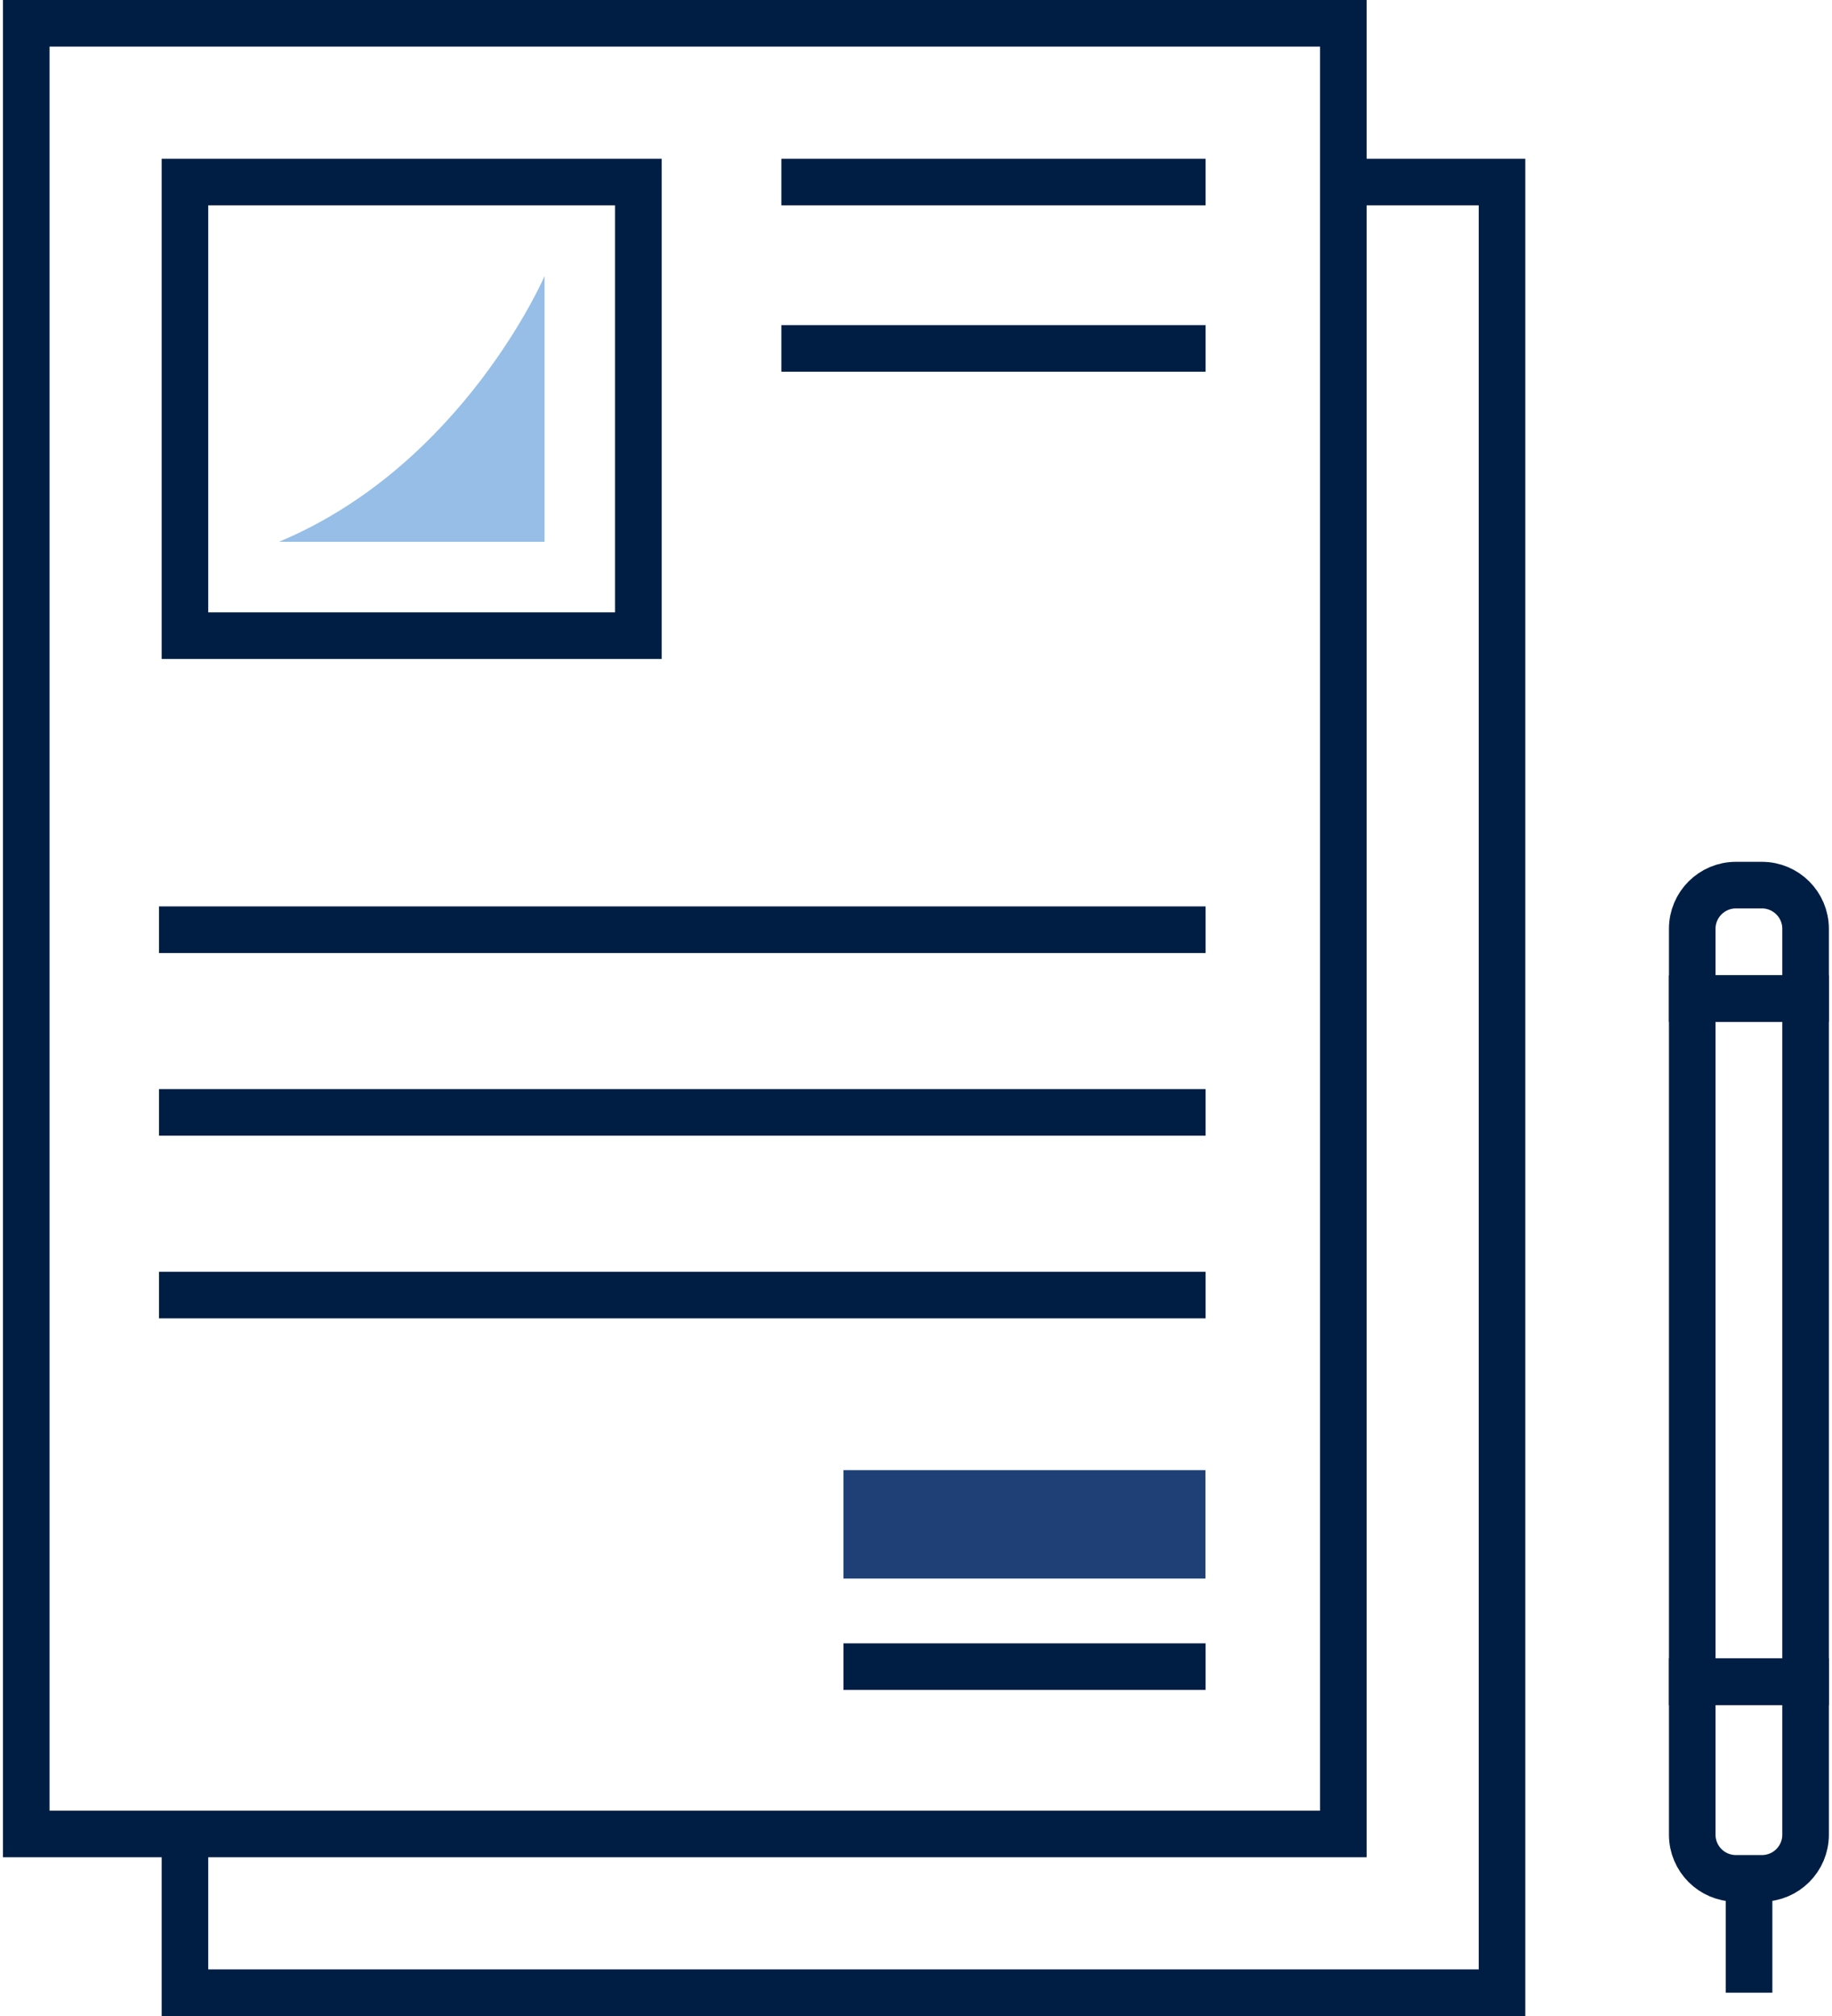 <?xml version="1.0" encoding="UTF-8"?>
<svg width="180px" height="198px" xmlns="http://www.w3.org/2000/svg" id="Layer_2" data-name="Layer 2" viewBox="0 0 117.6 129.78">
  <defs>
    <style>
      .cls-1 {
        fill: none;
        stroke: #001e44;
        stroke-miterlimit: 10;
        stroke-width: 3px;
      }

      .cls-2 {
        fill: #96bee6;
      }

      .cls-2, .cls-3 {
        stroke-width: 0px;
      }

      .cls-3 {
        fill: #1e4076;
      }
    </style>
  </defs>
  <g id="Icon_Set" data-name="Icon Set">
    <g>
      <g>
        <rect class="cls-1" x="1.5" y="1.5" width="84.82" height="116.56"></rect>
        <polyline class="cls-1" points="86.32 11.72 96.54 11.72 96.54 128.28 11.72 128.28 11.72 118.06"></polyline>
        <rect class="cls-1" x="11.72" y="11.72" width="29.2" height="29.2"></rect>
        <line class="cls-1" x1="10.05" y1="59.85" x2="77.45" y2="59.85"></line>
        <line class="cls-1" x1="10.05" y1="71.61" x2="77.45" y2="71.61"></line>
        <line class="cls-1" x1="50.13" y1="11.72" x2="77.45" y2="11.72"></line>
        <line class="cls-1" x1="50.13" y1="22.43" x2="77.45" y2="22.43"></line>
        <line class="cls-1" x1="10.05" y1="83.37" x2="77.45" y2="83.37"></line>
        <line class="cls-1" x1="77.45" y1="107.29" x2="54.13" y2="107.29"></line>
        <rect class="cls-3" x="54.13" y="94.64" width="23.31" height="6.98"></rect>
        <path class="cls-2" d="M17.77,34.88h17.11v-17.11s-5.24,12.16-17.11,17.11Z"></path>
      </g>
      <g>
        <rect class="cls-1" x="108.8" y="64.29" width="7.3" height="43.98" transform="translate(224.89 172.56) rotate(180)"></rect>
        <path class="cls-1" d="M111.61,108.27h1.68c1.55,0,2.81,1.26,2.81,2.81v9.85h-7.3v-9.85c0-1.55,1.26-2.81,2.81-2.81Z" transform="translate(224.89 229.19) rotate(180)"></path>
        <line class="cls-1" x1="112.45" y1="120.92" x2="112.45" y2="128.28"></line>
        <path class="cls-1" d="M108.8,56.99h7.3v4.49c0,1.55-1.26,2.81-2.81,2.81h-1.68c-1.55,0-2.81-1.26-2.81-2.81v-4.49h0Z" transform="translate(224.89 121.27) rotate(180)"></path>
      </g>
    </g>
  </g>
</svg>
